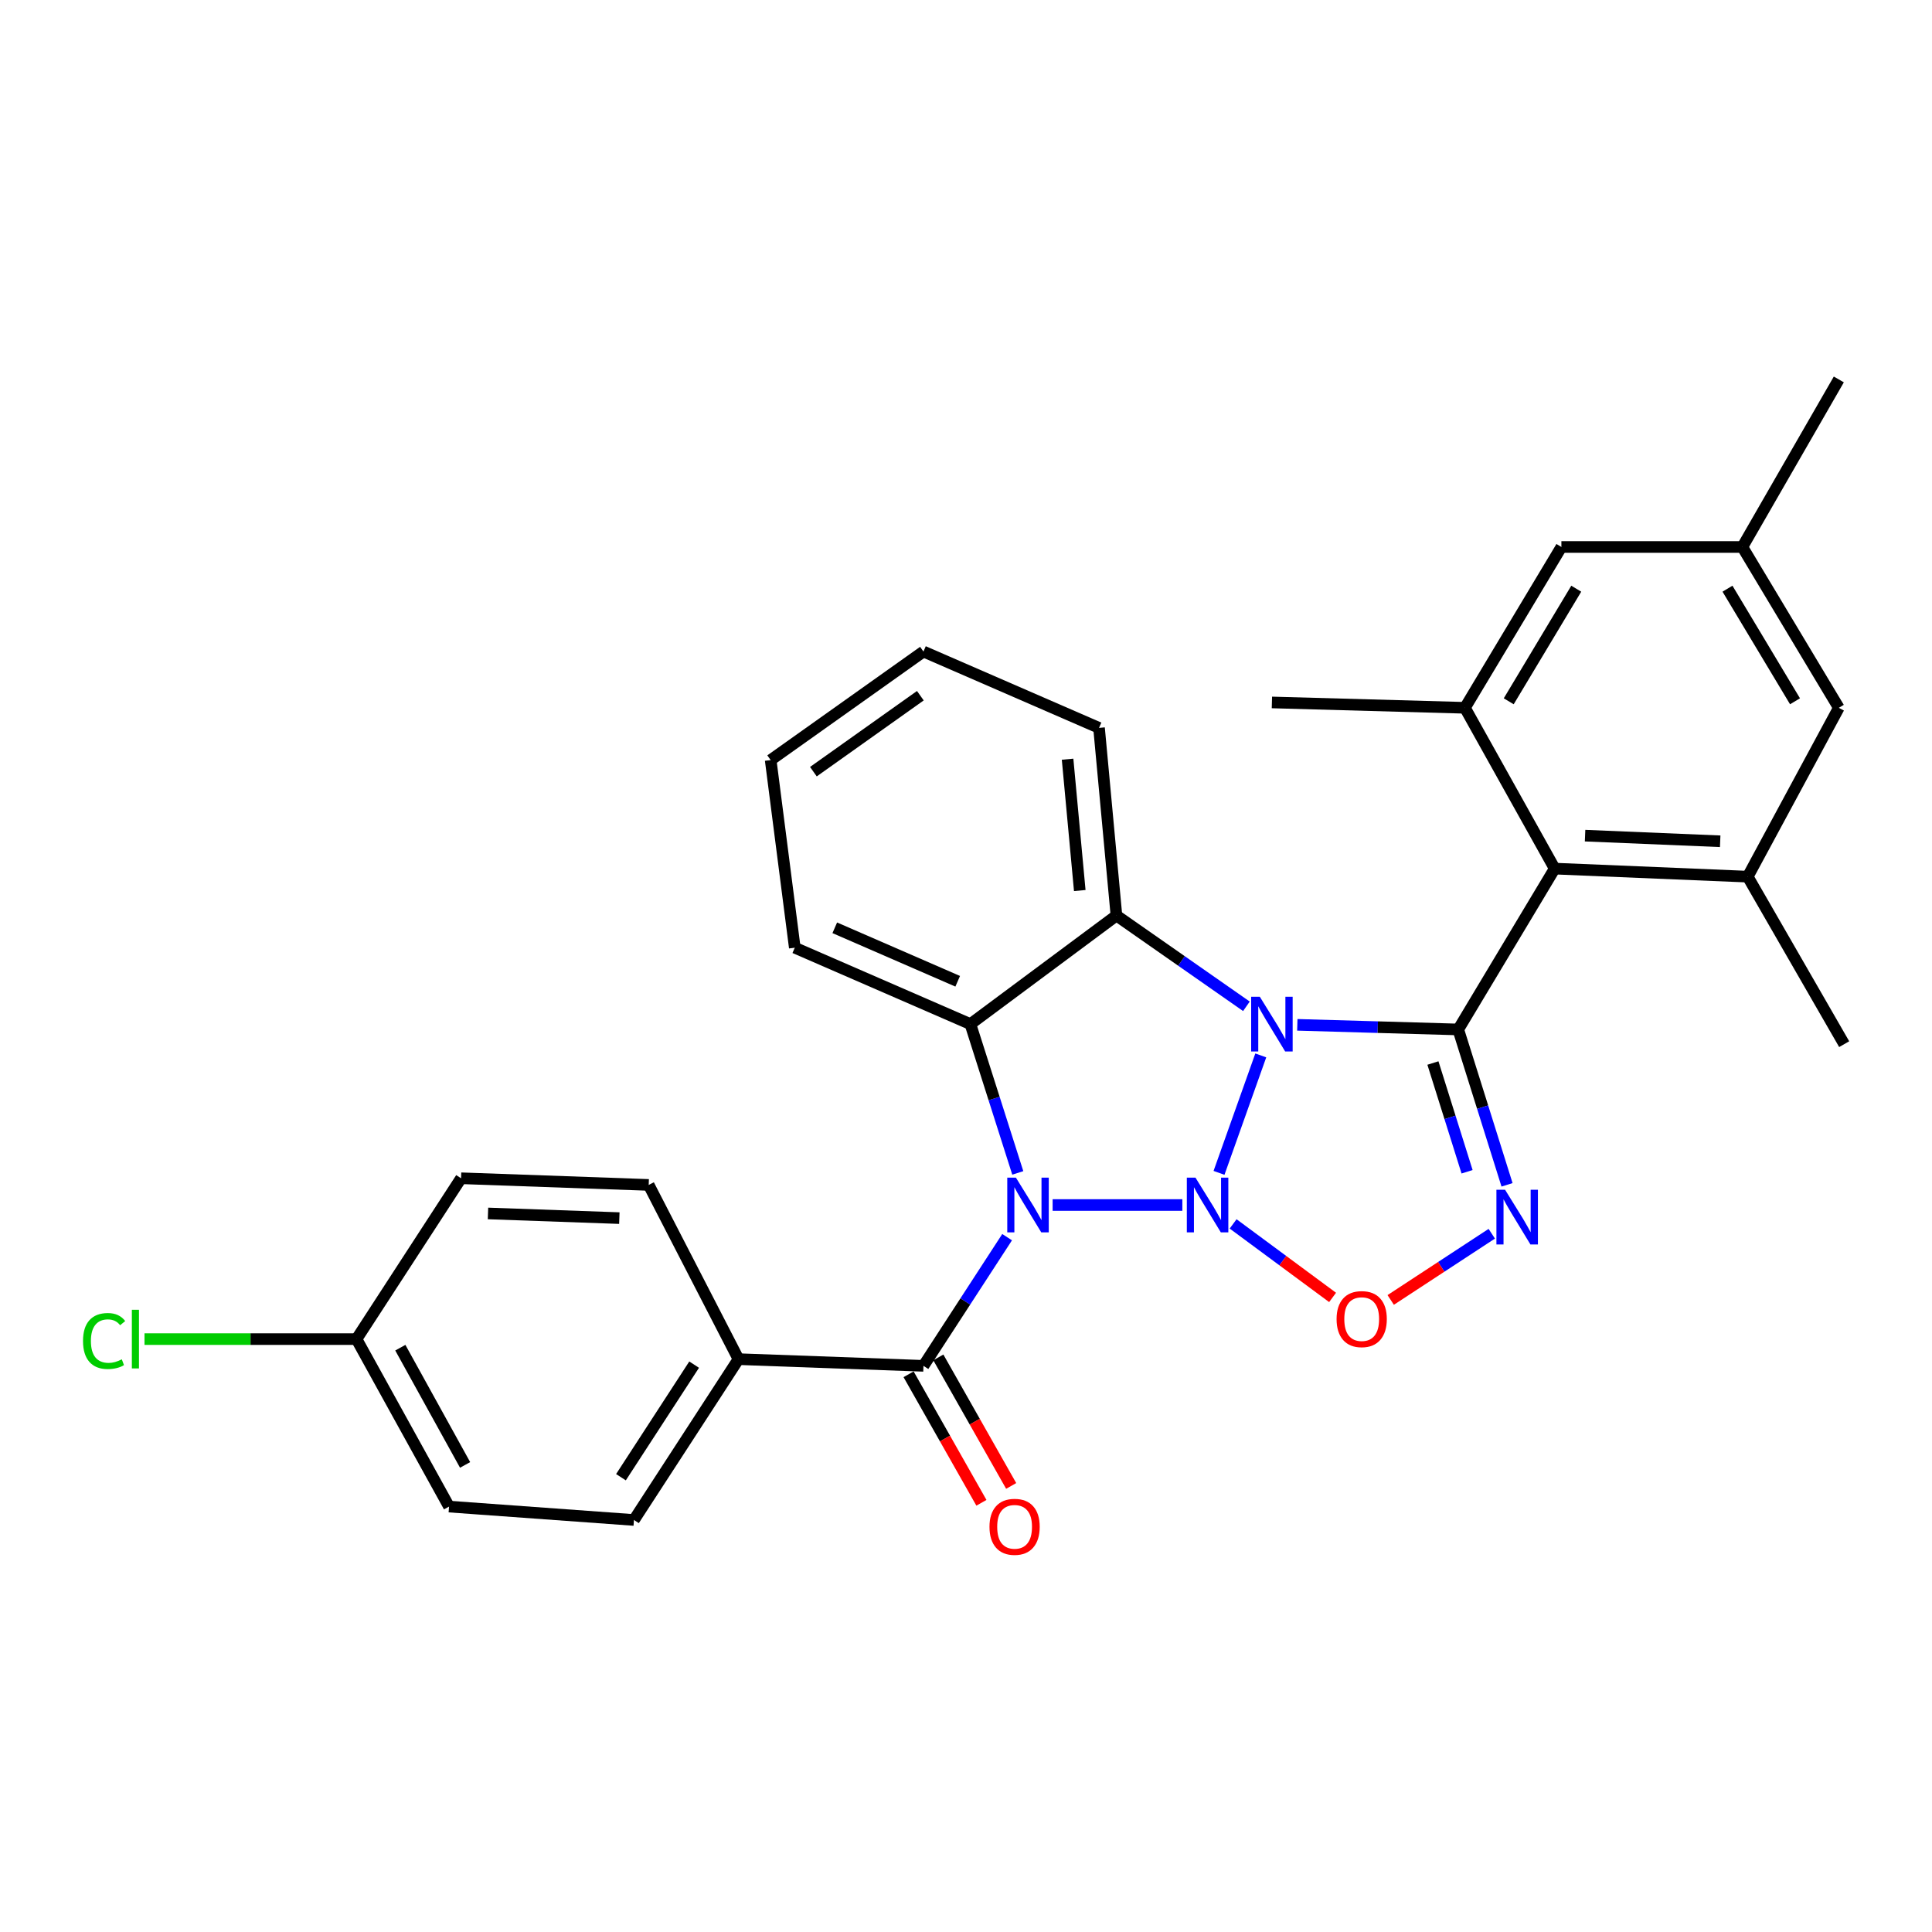 <?xml version='1.0' encoding='iso-8859-1'?>
<svg version='1.1' baseProfile='full'
              xmlns='http://www.w3.org/2000/svg'
                      xmlns:rdkit='http://www.rdkit.org/xml'
                      xmlns:xlink='http://www.w3.org/1999/xlink'
                  xml:space='preserve'
width='1000px' height='1000px' viewBox='0 0 1000 1000'>
<!-- END OF HEADER -->
<rect style='opacity:1.0;fill:#FFFFFF;stroke:none' width='1000' height='1000' x='0' y='0'> </rect>
<path class='bond-0' d='M 630.96,607.07 L 652.576,546.276' style='fill:none;fill-rule:evenodd;stroke:#0000FF;stroke-width:6px;stroke-linecap:butt;stroke-linejoin:miter;stroke-opacity:1' />
<path class='bond-1' d='M 611.978,623.714 L 544.836,623.714' style='fill:none;fill-rule:evenodd;stroke:#0000FF;stroke-width:6px;stroke-linecap:butt;stroke-linejoin:miter;stroke-opacity:1' />
<path class='bond-6' d='M 638.262,633.487 L 664.003,652.515' style='fill:none;fill-rule:evenodd;stroke:#0000FF;stroke-width:6px;stroke-linecap:butt;stroke-linejoin:miter;stroke-opacity:1' />
<path class='bond-6' d='M 664.003,652.515 L 689.744,671.543' style='fill:none;fill-rule:evenodd;stroke:#FF0000;stroke-width:6px;stroke-linecap:butt;stroke-linejoin:miter;stroke-opacity:1' />
<path class='bond-2' d='M 671.489,530.452 L 713.135,531.649' style='fill:none;fill-rule:evenodd;stroke:#0000FF;stroke-width:6px;stroke-linecap:butt;stroke-linejoin:miter;stroke-opacity:1' />
<path class='bond-2' d='M 713.135,531.649 L 754.781,532.847' style='fill:none;fill-rule:evenodd;stroke:#000000;stroke-width:6px;stroke-linecap:butt;stroke-linejoin:miter;stroke-opacity:1' />
<path class='bond-4' d='M 645.144,520.86 L 611.505,497.369' style='fill:none;fill-rule:evenodd;stroke:#0000FF;stroke-width:6px;stroke-linecap:butt;stroke-linejoin:miter;stroke-opacity:1' />
<path class='bond-4' d='M 611.505,497.369 L 577.867,473.879' style='fill:none;fill-rule:evenodd;stroke:#000000;stroke-width:6px;stroke-linecap:butt;stroke-linejoin:miter;stroke-opacity:1' />
<path class='bond-5' d='M 526.807,607.097 L 514.541,568.585' style='fill:none;fill-rule:evenodd;stroke:#0000FF;stroke-width:6px;stroke-linecap:butt;stroke-linejoin:miter;stroke-opacity:1' />
<path class='bond-5' d='M 514.541,568.585 L 502.276,530.073' style='fill:none;fill-rule:evenodd;stroke:#000000;stroke-width:6px;stroke-linecap:butt;stroke-linejoin:miter;stroke-opacity:1' />
<path class='bond-7' d='M 521.28,640.357 L 499.63,673.657' style='fill:none;fill-rule:evenodd;stroke:#0000FF;stroke-width:6px;stroke-linecap:butt;stroke-linejoin:miter;stroke-opacity:1' />
<path class='bond-7' d='M 499.63,673.657 L 477.98,706.958' style='fill:none;fill-rule:evenodd;stroke:#000000;stroke-width:6px;stroke-linecap:butt;stroke-linejoin:miter;stroke-opacity:1' />
<path class='bond-8' d='M 754.781,532.847 L 804.71,449.593' style='fill:none;fill-rule:evenodd;stroke:#000000;stroke-width:6px;stroke-linecap:butt;stroke-linejoin:miter;stroke-opacity:1' />
<path class='bond-29' d='M 754.781,532.847 L 767.409,573.056' style='fill:none;fill-rule:evenodd;stroke:#000000;stroke-width:6px;stroke-linecap:butt;stroke-linejoin:miter;stroke-opacity:1' />
<path class='bond-29' d='M 767.409,573.056 L 780.037,613.265' style='fill:none;fill-rule:evenodd;stroke:#0000FF;stroke-width:6px;stroke-linecap:butt;stroke-linejoin:miter;stroke-opacity:1' />
<path class='bond-29' d='M 741.678,550.215 L 750.518,578.361' style='fill:none;fill-rule:evenodd;stroke:#000000;stroke-width:6px;stroke-linecap:butt;stroke-linejoin:miter;stroke-opacity:1' />
<path class='bond-29' d='M 750.518,578.361 L 759.357,606.507' style='fill:none;fill-rule:evenodd;stroke:#0000FF;stroke-width:6px;stroke-linecap:butt;stroke-linejoin:miter;stroke-opacity:1' />
<path class='bond-3' d='M 772.139,638.581 L 745.982,655.715' style='fill:none;fill-rule:evenodd;stroke:#0000FF;stroke-width:6px;stroke-linecap:butt;stroke-linejoin:miter;stroke-opacity:1' />
<path class='bond-3' d='M 745.982,655.715 L 719.826,672.849' style='fill:none;fill-rule:evenodd;stroke:#FF0000;stroke-width:6px;stroke-linecap:butt;stroke-linejoin:miter;stroke-opacity:1' />
<path class='bond-18' d='M 577.867,473.879 L 568.857,376.756' style='fill:none;fill-rule:evenodd;stroke:#000000;stroke-width:6px;stroke-linecap:butt;stroke-linejoin:miter;stroke-opacity:1' />
<path class='bond-18' d='M 558.886,460.946 L 552.579,392.96' style='fill:none;fill-rule:evenodd;stroke:#000000;stroke-width:6px;stroke-linecap:butt;stroke-linejoin:miter;stroke-opacity:1' />
<path class='bond-30' d='M 577.867,473.879 L 502.276,530.073' style='fill:none;fill-rule:evenodd;stroke:#000000;stroke-width:6px;stroke-linecap:butt;stroke-linejoin:miter;stroke-opacity:1' />
<path class='bond-19' d='M 502.276,530.073 L 411.379,490.532' style='fill:none;fill-rule:evenodd;stroke:#000000;stroke-width:6px;stroke-linecap:butt;stroke-linejoin:miter;stroke-opacity:1' />
<path class='bond-19' d='M 495.704,507.907 L 432.076,480.227' style='fill:none;fill-rule:evenodd;stroke:#000000;stroke-width:6px;stroke-linecap:butt;stroke-linejoin:miter;stroke-opacity:1' />
<path class='bond-11' d='M 477.98,706.958 L 382.244,703.496' style='fill:none;fill-rule:evenodd;stroke:#000000;stroke-width:6px;stroke-linecap:butt;stroke-linejoin:miter;stroke-opacity:1' />
<path class='bond-14' d='M 470.279,711.323 L 489.13,744.584' style='fill:none;fill-rule:evenodd;stroke:#000000;stroke-width:6px;stroke-linecap:butt;stroke-linejoin:miter;stroke-opacity:1' />
<path class='bond-14' d='M 489.13,744.584 L 507.981,777.846' style='fill:none;fill-rule:evenodd;stroke:#FF0000;stroke-width:6px;stroke-linecap:butt;stroke-linejoin:miter;stroke-opacity:1' />
<path class='bond-14' d='M 485.682,702.593 L 504.533,735.854' style='fill:none;fill-rule:evenodd;stroke:#000000;stroke-width:6px;stroke-linecap:butt;stroke-linejoin:miter;stroke-opacity:1' />
<path class='bond-14' d='M 504.533,735.854 L 523.385,769.116' style='fill:none;fill-rule:evenodd;stroke:#FF0000;stroke-width:6px;stroke-linecap:butt;stroke-linejoin:miter;stroke-opacity:1' />
<path class='bond-9' d='M 804.71,449.593 L 904.617,453.754' style='fill:none;fill-rule:evenodd;stroke:#000000;stroke-width:6px;stroke-linecap:butt;stroke-linejoin:miter;stroke-opacity:1' />
<path class='bond-9' d='M 820.433,432.528 L 890.367,435.44' style='fill:none;fill-rule:evenodd;stroke:#000000;stroke-width:6px;stroke-linecap:butt;stroke-linejoin:miter;stroke-opacity:1' />
<path class='bond-10' d='M 804.71,449.593 L 758.244,366.359' style='fill:none;fill-rule:evenodd;stroke:#000000;stroke-width:6px;stroke-linecap:butt;stroke-linejoin:miter;stroke-opacity:1' />
<path class='bond-12' d='M 904.617,453.754 L 951.772,366.359' style='fill:none;fill-rule:evenodd;stroke:#000000;stroke-width:6px;stroke-linecap:butt;stroke-linejoin:miter;stroke-opacity:1' />
<path class='bond-25' d='M 904.617,453.754 L 954.545,540.46' style='fill:none;fill-rule:evenodd;stroke:#000000;stroke-width:6px;stroke-linecap:butt;stroke-linejoin:miter;stroke-opacity:1' />
<path class='bond-13' d='M 758.244,366.359 L 808.173,283.115' style='fill:none;fill-rule:evenodd;stroke:#000000;stroke-width:6px;stroke-linecap:butt;stroke-linejoin:miter;stroke-opacity:1' />
<path class='bond-13' d='M 780.917,362.979 L 815.867,304.709' style='fill:none;fill-rule:evenodd;stroke:#000000;stroke-width:6px;stroke-linecap:butt;stroke-linejoin:miter;stroke-opacity:1' />
<path class='bond-24' d='M 758.244,366.359 L 658.337,363.585' style='fill:none;fill-rule:evenodd;stroke:#000000;stroke-width:6px;stroke-linecap:butt;stroke-linejoin:miter;stroke-opacity:1' />
<path class='bond-16' d='M 382.244,703.496 L 328.135,786.74' style='fill:none;fill-rule:evenodd;stroke:#000000;stroke-width:6px;stroke-linecap:butt;stroke-linejoin:miter;stroke-opacity:1' />
<path class='bond-16' d='M 359.283,706.333 L 321.407,764.604' style='fill:none;fill-rule:evenodd;stroke:#000000;stroke-width:6px;stroke-linecap:butt;stroke-linejoin:miter;stroke-opacity:1' />
<path class='bond-17' d='M 382.244,703.496 L 335.768,613.317' style='fill:none;fill-rule:evenodd;stroke:#000000;stroke-width:6px;stroke-linecap:butt;stroke-linejoin:miter;stroke-opacity:1' />
<path class='bond-33' d='M 951.772,366.359 L 901.843,283.115' style='fill:none;fill-rule:evenodd;stroke:#000000;stroke-width:6px;stroke-linecap:butt;stroke-linejoin:miter;stroke-opacity:1' />
<path class='bond-33' d='M 929.099,362.979 L 894.149,304.709' style='fill:none;fill-rule:evenodd;stroke:#000000;stroke-width:6px;stroke-linecap:butt;stroke-linejoin:miter;stroke-opacity:1' />
<path class='bond-15' d='M 808.173,283.115 L 901.843,283.115' style='fill:none;fill-rule:evenodd;stroke:#000000;stroke-width:6px;stroke-linecap:butt;stroke-linejoin:miter;stroke-opacity:1' />
<path class='bond-26' d='M 901.843,283.115 L 951.772,196.399' style='fill:none;fill-rule:evenodd;stroke:#000000;stroke-width:6px;stroke-linecap:butt;stroke-linejoin:miter;stroke-opacity:1' />
<path class='bond-22' d='M 328.135,786.74 L 232.419,779.805' style='fill:none;fill-rule:evenodd;stroke:#000000;stroke-width:6px;stroke-linecap:butt;stroke-linejoin:miter;stroke-opacity:1' />
<path class='bond-21' d='M 335.768,613.317 L 238.645,609.865' style='fill:none;fill-rule:evenodd;stroke:#000000;stroke-width:6px;stroke-linecap:butt;stroke-linejoin:miter;stroke-opacity:1' />
<path class='bond-21' d='M 320.571,630.494 L 252.585,628.077' style='fill:none;fill-rule:evenodd;stroke:#000000;stroke-width:6px;stroke-linecap:butt;stroke-linejoin:miter;stroke-opacity:1' />
<path class='bond-27' d='M 568.857,376.756 L 477.98,337.234' style='fill:none;fill-rule:evenodd;stroke:#000000;stroke-width:6px;stroke-linecap:butt;stroke-linejoin:miter;stroke-opacity:1' />
<path class='bond-28' d='M 411.379,490.532 L 398.897,393.409' style='fill:none;fill-rule:evenodd;stroke:#000000;stroke-width:6px;stroke-linecap:butt;stroke-linejoin:miter;stroke-opacity:1' />
<path class='bond-20' d='M 184.526,693.119 L 238.645,609.865' style='fill:none;fill-rule:evenodd;stroke:#000000;stroke-width:6px;stroke-linecap:butt;stroke-linejoin:miter;stroke-opacity:1' />
<path class='bond-23' d='M 184.526,693.119 L 129.659,693.119' style='fill:none;fill-rule:evenodd;stroke:#000000;stroke-width:6px;stroke-linecap:butt;stroke-linejoin:miter;stroke-opacity:1' />
<path class='bond-23' d='M 129.659,693.119 L 74.792,693.119' style='fill:none;fill-rule:evenodd;stroke:#00CC00;stroke-width:6px;stroke-linecap:butt;stroke-linejoin:miter;stroke-opacity:1' />
<path class='bond-32' d='M 184.526,693.119 L 232.419,779.805' style='fill:none;fill-rule:evenodd;stroke:#000000;stroke-width:6px;stroke-linecap:butt;stroke-linejoin:miter;stroke-opacity:1' />
<path class='bond-32' d='M 207.207,697.56 L 240.732,758.24' style='fill:none;fill-rule:evenodd;stroke:#000000;stroke-width:6px;stroke-linecap:butt;stroke-linejoin:miter;stroke-opacity:1' />
<path class='bond-31' d='M 477.98,337.234 L 398.897,393.409' style='fill:none;fill-rule:evenodd;stroke:#000000;stroke-width:6px;stroke-linecap:butt;stroke-linejoin:miter;stroke-opacity:1' />
<path class='bond-31' d='M 476.371,360.095 L 421.012,399.417' style='fill:none;fill-rule:evenodd;stroke:#000000;stroke-width:6px;stroke-linecap:butt;stroke-linejoin:miter;stroke-opacity:1' />
<path  class='atom-0' d='M 618.782 609.554
L 628.062 624.554
Q 628.982 626.034, 630.462 628.714
Q 631.942 631.394, 632.022 631.554
L 632.022 609.554
L 635.782 609.554
L 635.782 637.874
L 631.902 637.874
L 621.942 621.474
Q 620.782 619.554, 619.542 617.354
Q 618.342 615.154, 617.982 614.474
L 617.982 637.874
L 614.302 637.874
L 614.302 609.554
L 618.782 609.554
' fill='#0000FF'/>
<path  class='atom-1' d='M 652.077 515.913
L 661.357 530.913
Q 662.277 532.393, 663.757 535.073
Q 665.237 537.753, 665.317 537.913
L 665.317 515.913
L 669.077 515.913
L 669.077 544.233
L 665.197 544.233
L 655.237 527.833
Q 654.077 525.913, 652.837 523.713
Q 651.637 521.513, 651.277 520.833
L 651.277 544.233
L 647.597 544.233
L 647.597 515.913
L 652.077 515.913
' fill='#0000FF'/>
<path  class='atom-2' d='M 525.839 609.554
L 535.119 624.554
Q 536.039 626.034, 537.519 628.714
Q 538.999 631.394, 539.079 631.554
L 539.079 609.554
L 542.839 609.554
L 542.839 637.874
L 538.959 637.874
L 528.999 621.474
Q 527.839 619.554, 526.599 617.354
Q 525.399 615.154, 525.039 614.474
L 525.039 637.874
L 521.359 637.874
L 521.359 609.554
L 525.839 609.554
' fill='#0000FF'/>
<path  class='atom-4' d='M 779.024 615.81
L 788.304 630.81
Q 789.224 632.29, 790.704 634.97
Q 792.184 637.65, 792.264 637.81
L 792.264 615.81
L 796.024 615.81
L 796.024 644.13
L 792.144 644.13
L 782.184 627.73
Q 781.024 625.81, 779.784 623.61
Q 778.584 621.41, 778.224 620.73
L 778.224 644.13
L 774.544 644.13
L 774.544 615.81
L 779.024 615.81
' fill='#0000FF'/>
<path  class='atom-7' d='M 691.813 682.762
Q 691.813 675.962, 695.173 672.162
Q 698.533 668.362, 704.813 668.362
Q 711.093 668.362, 714.453 672.162
Q 717.813 675.962, 717.813 682.762
Q 717.813 689.642, 714.413 693.562
Q 711.013 697.442, 704.813 697.442
Q 698.573 697.442, 695.173 693.562
Q 691.813 689.682, 691.813 682.762
M 704.813 694.242
Q 709.133 694.242, 711.453 691.362
Q 713.813 688.442, 713.813 682.762
Q 713.813 677.202, 711.453 674.402
Q 709.133 671.562, 704.813 671.562
Q 700.493 671.562, 698.133 674.362
Q 695.813 677.162, 695.813 682.762
Q 695.813 688.482, 698.133 691.362
Q 700.493 694.242, 704.813 694.242
' fill='#FF0000'/>
<path  class='atom-15' d='M 512.155 790.272
Q 512.155 783.472, 515.515 779.672
Q 518.875 775.872, 525.155 775.872
Q 531.435 775.872, 534.795 779.672
Q 538.155 783.472, 538.155 790.272
Q 538.155 797.152, 534.755 801.072
Q 531.355 804.952, 525.155 804.952
Q 518.915 804.952, 515.515 801.072
Q 512.155 797.192, 512.155 790.272
M 525.155 801.752
Q 529.475 801.752, 531.795 798.872
Q 534.155 795.952, 534.155 790.272
Q 534.155 784.712, 531.795 781.912
Q 529.475 779.072, 525.155 779.072
Q 520.835 779.072, 518.475 781.872
Q 516.155 784.672, 516.155 790.272
Q 516.155 795.992, 518.475 798.872
Q 520.835 801.752, 525.155 801.752
' fill='#FF0000'/>
<path  class='atom-24' d='M 42.971 694.099
Q 42.971 687.059, 46.251 683.379
Q 49.571 679.659, 55.851 679.659
Q 61.691 679.659, 64.811 683.779
L 62.171 685.939
Q 59.891 682.939, 55.851 682.939
Q 51.571 682.939, 49.291 685.819
Q 47.051 688.659, 47.051 694.099
Q 47.051 699.699, 49.371 702.579
Q 51.731 705.459, 56.291 705.459
Q 59.411 705.459, 63.051 703.579
L 64.171 706.579
Q 62.691 707.539, 60.451 708.099
Q 58.211 708.659, 55.731 708.659
Q 49.571 708.659, 46.251 704.899
Q 42.971 701.139, 42.971 694.099
' fill='#00CC00'/>
<path  class='atom-24' d='M 68.251 677.939
L 71.931 677.939
L 71.931 708.299
L 68.251 708.299
L 68.251 677.939
' fill='#00CC00'/>
</svg>

